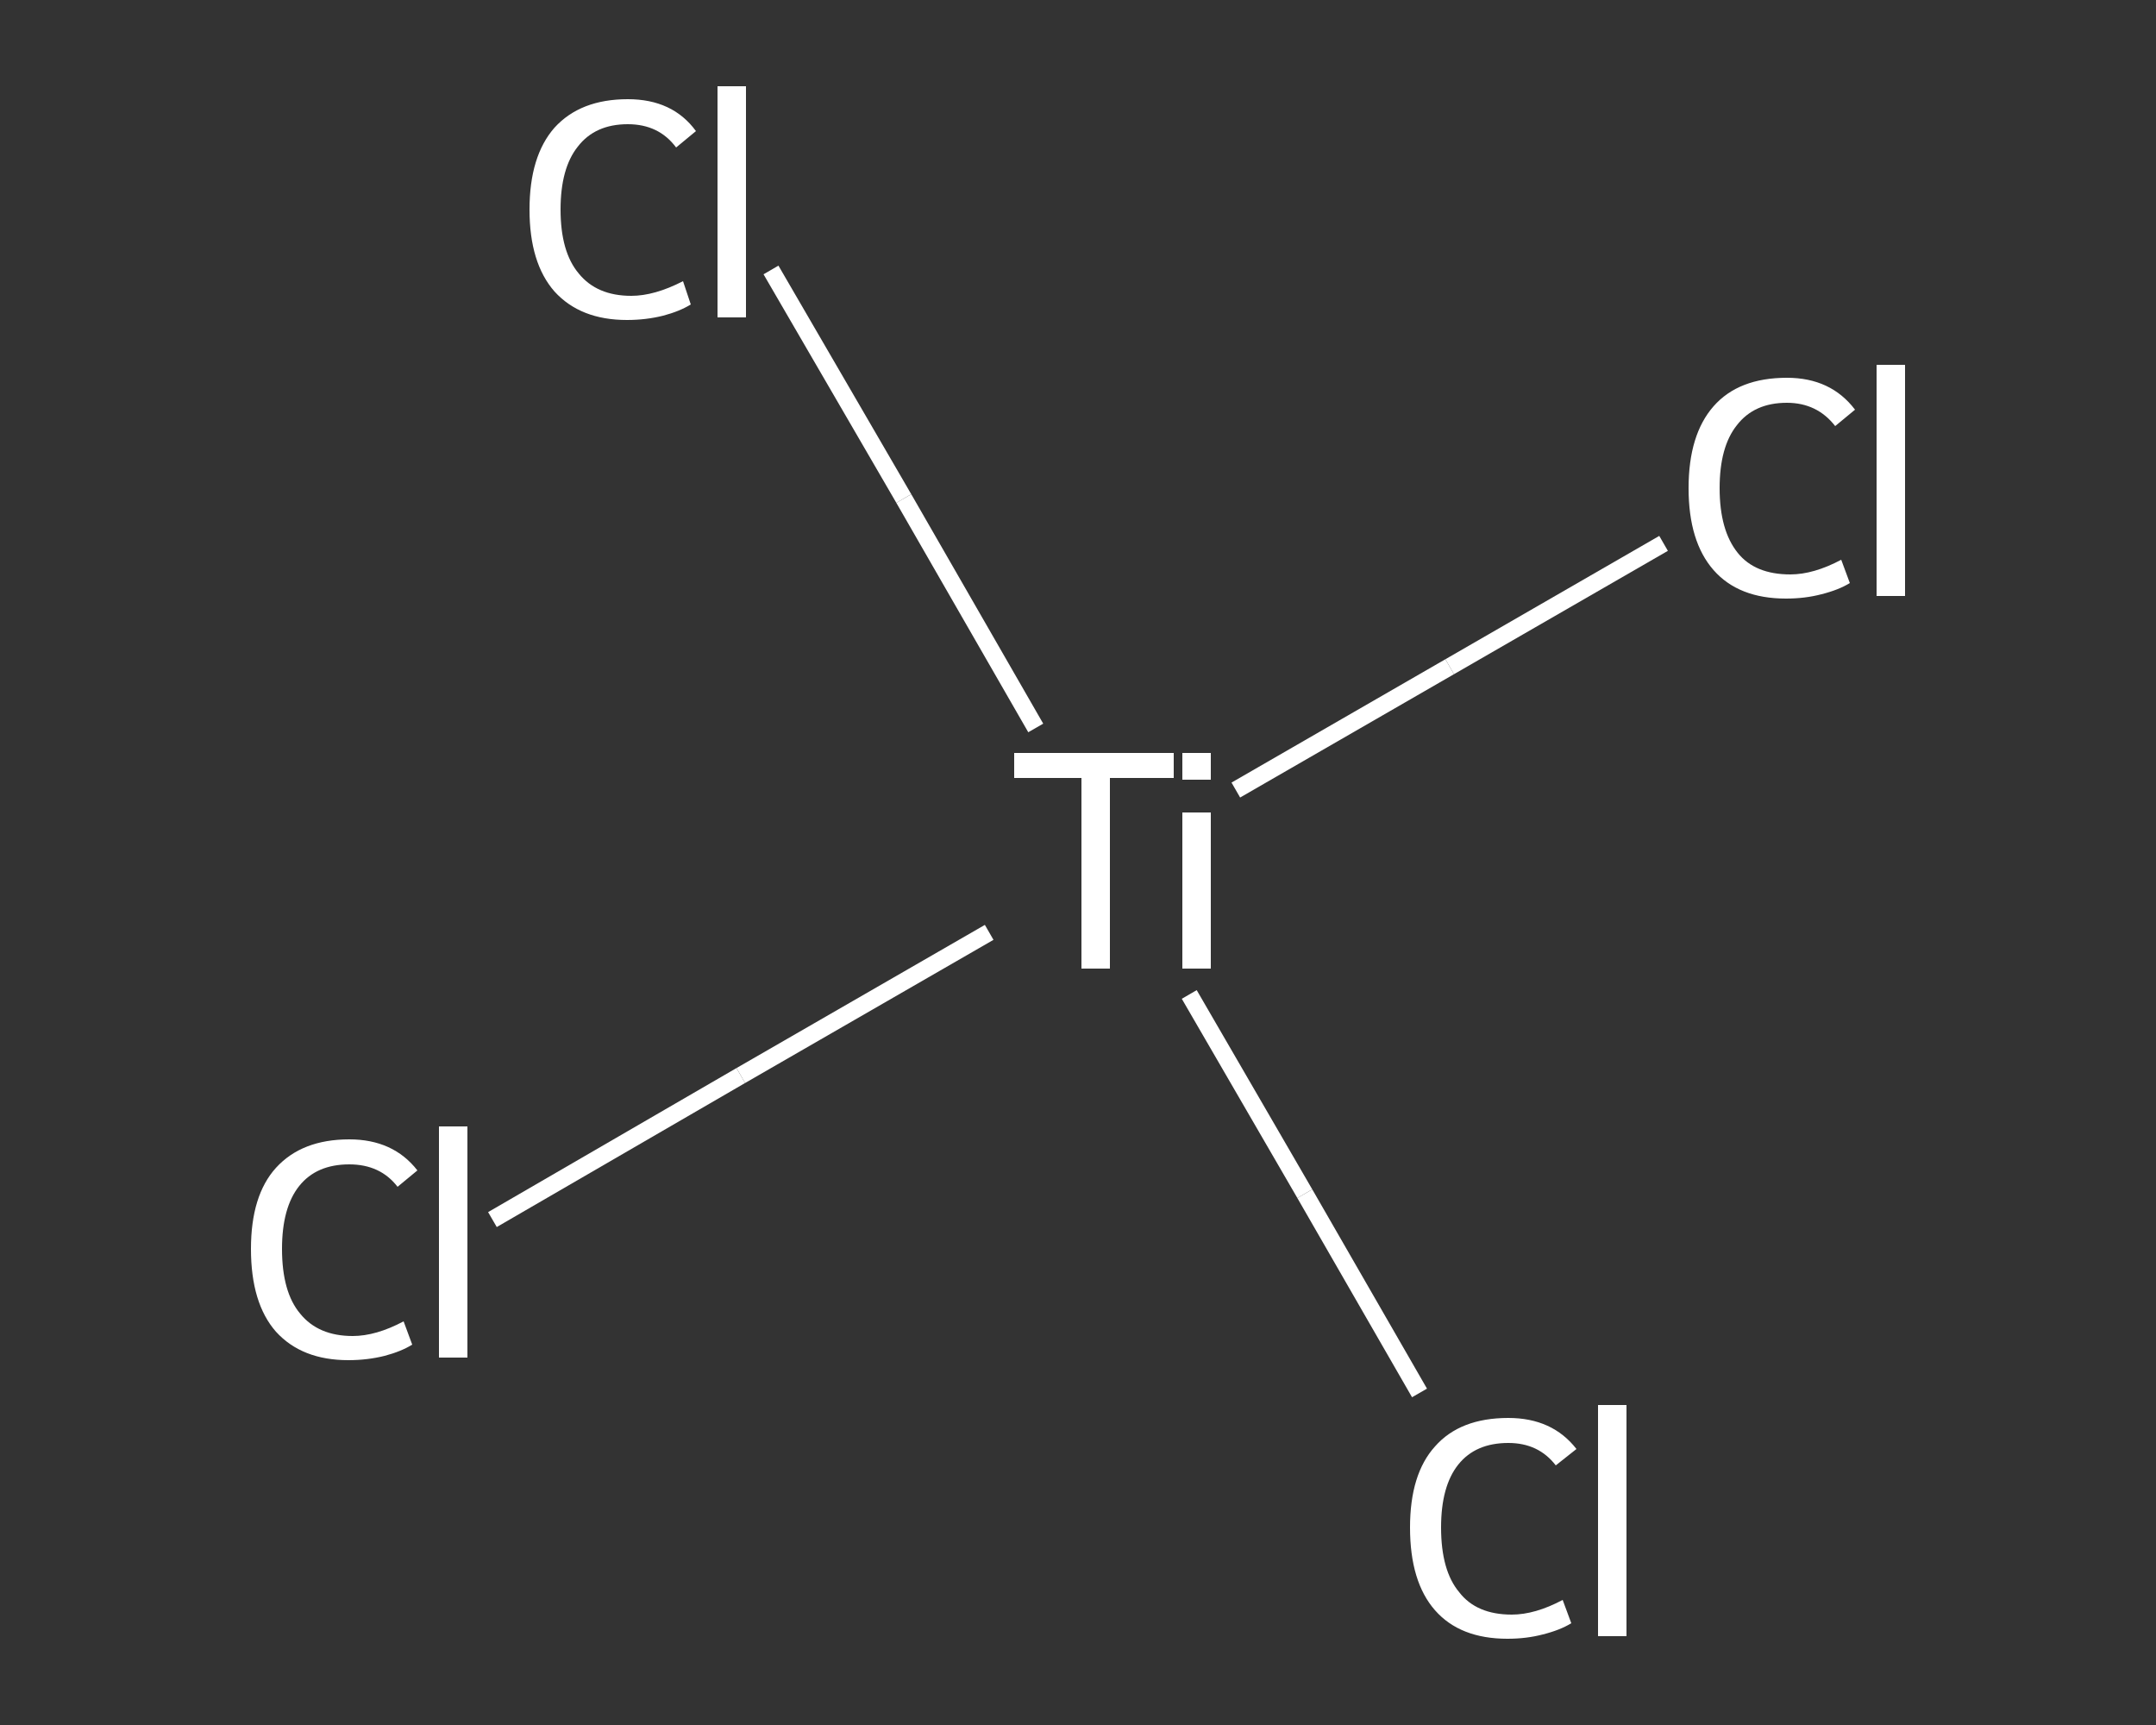 <?xml version='1.0' encoding='iso-8859-1'?>
<svg version='1.1' baseProfile='full'
              xmlns='http://www.w3.org/2000/svg'
                      xmlns:rdkit='http://www.rdkit.org/xml'
                      xmlns:xlink='http://www.w3.org/1999/xlink'
                  xml:space='preserve'
width='250px' height='200px' viewBox='0 0 250 200'>
<rect x="0" y="0" width="250" height="200" fill="#333333" stroke="none"/>
<!-- END OF HEADER -->
<rect style='opacity:1.0;fill:transparent;stroke:none' width='250.0' height='200.0' x='0.0' y='0.0'> </rect>
<path class='bond-0 atom-0 atom-1' d='M 57.1,141.4 L 85.9,124.7' style='fill:none;fill-rule:evenodd;stroke:#FFFFFF;stroke-width:2.0px;stroke-linecap:butt;stroke-linejoin:miter;stroke-opacity:1' />
<path class='bond-0 atom-0 atom-1' d='M 85.9,124.7 L 114.7,108.1' style='fill:none;fill-rule:evenodd;stroke:#FFFFFF;stroke-width:2.0px;stroke-linecap:butt;stroke-linejoin:miter;stroke-opacity:1' />
<path class='bond-1 atom-1 atom-2' d='M 143.3,91.6 L 168.1,77.3' style='fill:none;fill-rule:evenodd;stroke:#FFFFFF;stroke-width:2.0px;stroke-linecap:butt;stroke-linejoin:miter;stroke-opacity:1' />
<path class='bond-1 atom-1 atom-2' d='M 168.1,77.3 L 192.9,63.0' style='fill:none;fill-rule:evenodd;stroke:#FFFFFF;stroke-width:2.0px;stroke-linecap:butt;stroke-linejoin:miter;stroke-opacity:1' />
<path class='bond-2 atom-1 atom-3' d='M 137.9,115.3 L 151.3,138.4' style='fill:none;fill-rule:evenodd;stroke:#FFFFFF;stroke-width:2.0px;stroke-linecap:butt;stroke-linejoin:miter;stroke-opacity:1' />
<path class='bond-2 atom-1 atom-3' d='M 151.3,138.4 L 164.6,161.5' style='fill:none;fill-rule:evenodd;stroke:#FFFFFF;stroke-width:2.0px;stroke-linecap:butt;stroke-linejoin:miter;stroke-opacity:1' />
<path class='bond-3 atom-1 atom-4' d='M 120.1,84.4 L 104.8,57.8' style='fill:none;fill-rule:evenodd;stroke:#FFFFFF;stroke-width:2.0px;stroke-linecap:butt;stroke-linejoin:miter;stroke-opacity:1' />
<path class='bond-3 atom-1 atom-4' d='M 104.8,57.8 L 89.4,31.3' style='fill:none;fill-rule:evenodd;stroke:#FFFFFF;stroke-width:2.0px;stroke-linecap:butt;stroke-linejoin:miter;stroke-opacity:1' />
<path class='atom-0' d='M 29.1 144.8
Q 29.1 138.6, 32.0 135.4
Q 35.0 132.1, 40.5 132.1
Q 45.6 132.1, 48.4 135.7
L 46.1 137.6
Q 44.1 135.0, 40.5 135.0
Q 36.7 135.0, 34.7 137.5
Q 32.7 140.0, 32.7 144.8
Q 32.7 149.8, 34.8 152.3
Q 36.9 154.9, 40.9 154.9
Q 43.6 154.9, 46.8 153.2
L 47.8 155.9
Q 46.5 156.7, 44.6 157.2
Q 42.6 157.7, 40.4 157.7
Q 35.0 157.7, 32.0 154.4
Q 29.1 151.1, 29.1 144.8
' fill='#FFFFFF'/>
<path class='atom-0' d='M 50.9 130.6
L 54.2 130.6
L 54.2 157.4
L 50.9 157.4
L 50.9 130.6
' fill='#FFFFFF'/>
<path class='atom-1' d='M 125.4 90.2
L 117.6 90.2
L 117.6 87.3
L 136.1 87.3
L 136.1 90.2
L 128.7 90.2
L 128.7 112.3
L 125.4 112.3
L 125.4 90.2
' fill='#FFFFFF'/>
<path class='atom-1' d='M 137.1 87.3
L 140.4 87.3
L 140.4 90.4
L 137.1 90.4
L 137.1 87.3
M 137.1 94.2
L 140.4 94.2
L 140.4 112.3
L 137.1 112.3
L 137.1 94.2
' fill='#FFFFFF'/>
<path class='atom-2' d='M 195.8 56.6
Q 195.8 50.4, 198.7 47.1
Q 201.6 43.8, 207.2 43.8
Q 212.3 43.8, 215.1 47.5
L 212.8 49.4
Q 210.7 46.7, 207.2 46.7
Q 203.4 46.7, 201.4 49.3
Q 199.4 51.8, 199.4 56.6
Q 199.4 61.5, 201.5 64.1
Q 203.5 66.6, 207.6 66.6
Q 210.3 66.6, 213.5 64.9
L 214.5 67.6
Q 213.2 68.4, 211.2 68.9
Q 209.3 69.4, 207.1 69.4
Q 201.6 69.4, 198.7 66.1
Q 195.8 62.8, 195.8 56.6
' fill='#FFFFFF'/>
<path class='atom-2' d='M 217.6 42.3
L 220.9 42.3
L 220.9 69.1
L 217.6 69.1
L 217.6 42.3
' fill='#FFFFFF'/>
<path class='atom-3' d='M 163.5 177.1
Q 163.5 170.9, 166.4 167.7
Q 169.3 164.4, 174.9 164.4
Q 180.0 164.4, 182.8 168.0
L 180.4 169.9
Q 178.4 167.3, 174.9 167.3
Q 171.1 167.3, 169.1 169.8
Q 167.1 172.3, 167.1 177.1
Q 167.1 182.1, 169.2 184.6
Q 171.2 187.2, 175.3 187.2
Q 178.0 187.2, 181.2 185.5
L 182.2 188.2
Q 180.9 189.0, 178.9 189.5
Q 177.0 190.0, 174.8 190.0
Q 169.3 190.0, 166.4 186.7
Q 163.5 183.4, 163.5 177.1
' fill='#FFFFFF'/>
<path class='atom-3' d='M 185.3 162.9
L 188.6 162.9
L 188.6 189.7
L 185.3 189.7
L 185.3 162.9
' fill='#FFFFFF'/>
<path class='atom-4' d='M 61.4 24.3
Q 61.4 18.1, 64.3 14.8
Q 67.3 11.5, 72.8 11.5
Q 78.0 11.5, 80.7 15.2
L 78.4 17.1
Q 76.4 14.4, 72.8 14.4
Q 69.0 14.4, 67.0 17.0
Q 65.0 19.5, 65.0 24.3
Q 65.0 29.2, 67.1 31.7
Q 69.2 34.3, 73.2 34.3
Q 75.9 34.3, 79.2 32.6
L 80.1 35.3
Q 78.8 36.1, 76.9 36.6
Q 74.9 37.1, 72.7 37.1
Q 67.3 37.1, 64.3 33.8
Q 61.4 30.5, 61.4 24.3
' fill='#FFFFFF'/>
<path class='atom-4' d='M 83.2 10.0
L 86.5 10.0
L 86.5 36.8
L 83.2 36.8
L 83.2 10.0
' fill='#FFFFFF'/>
</svg>
